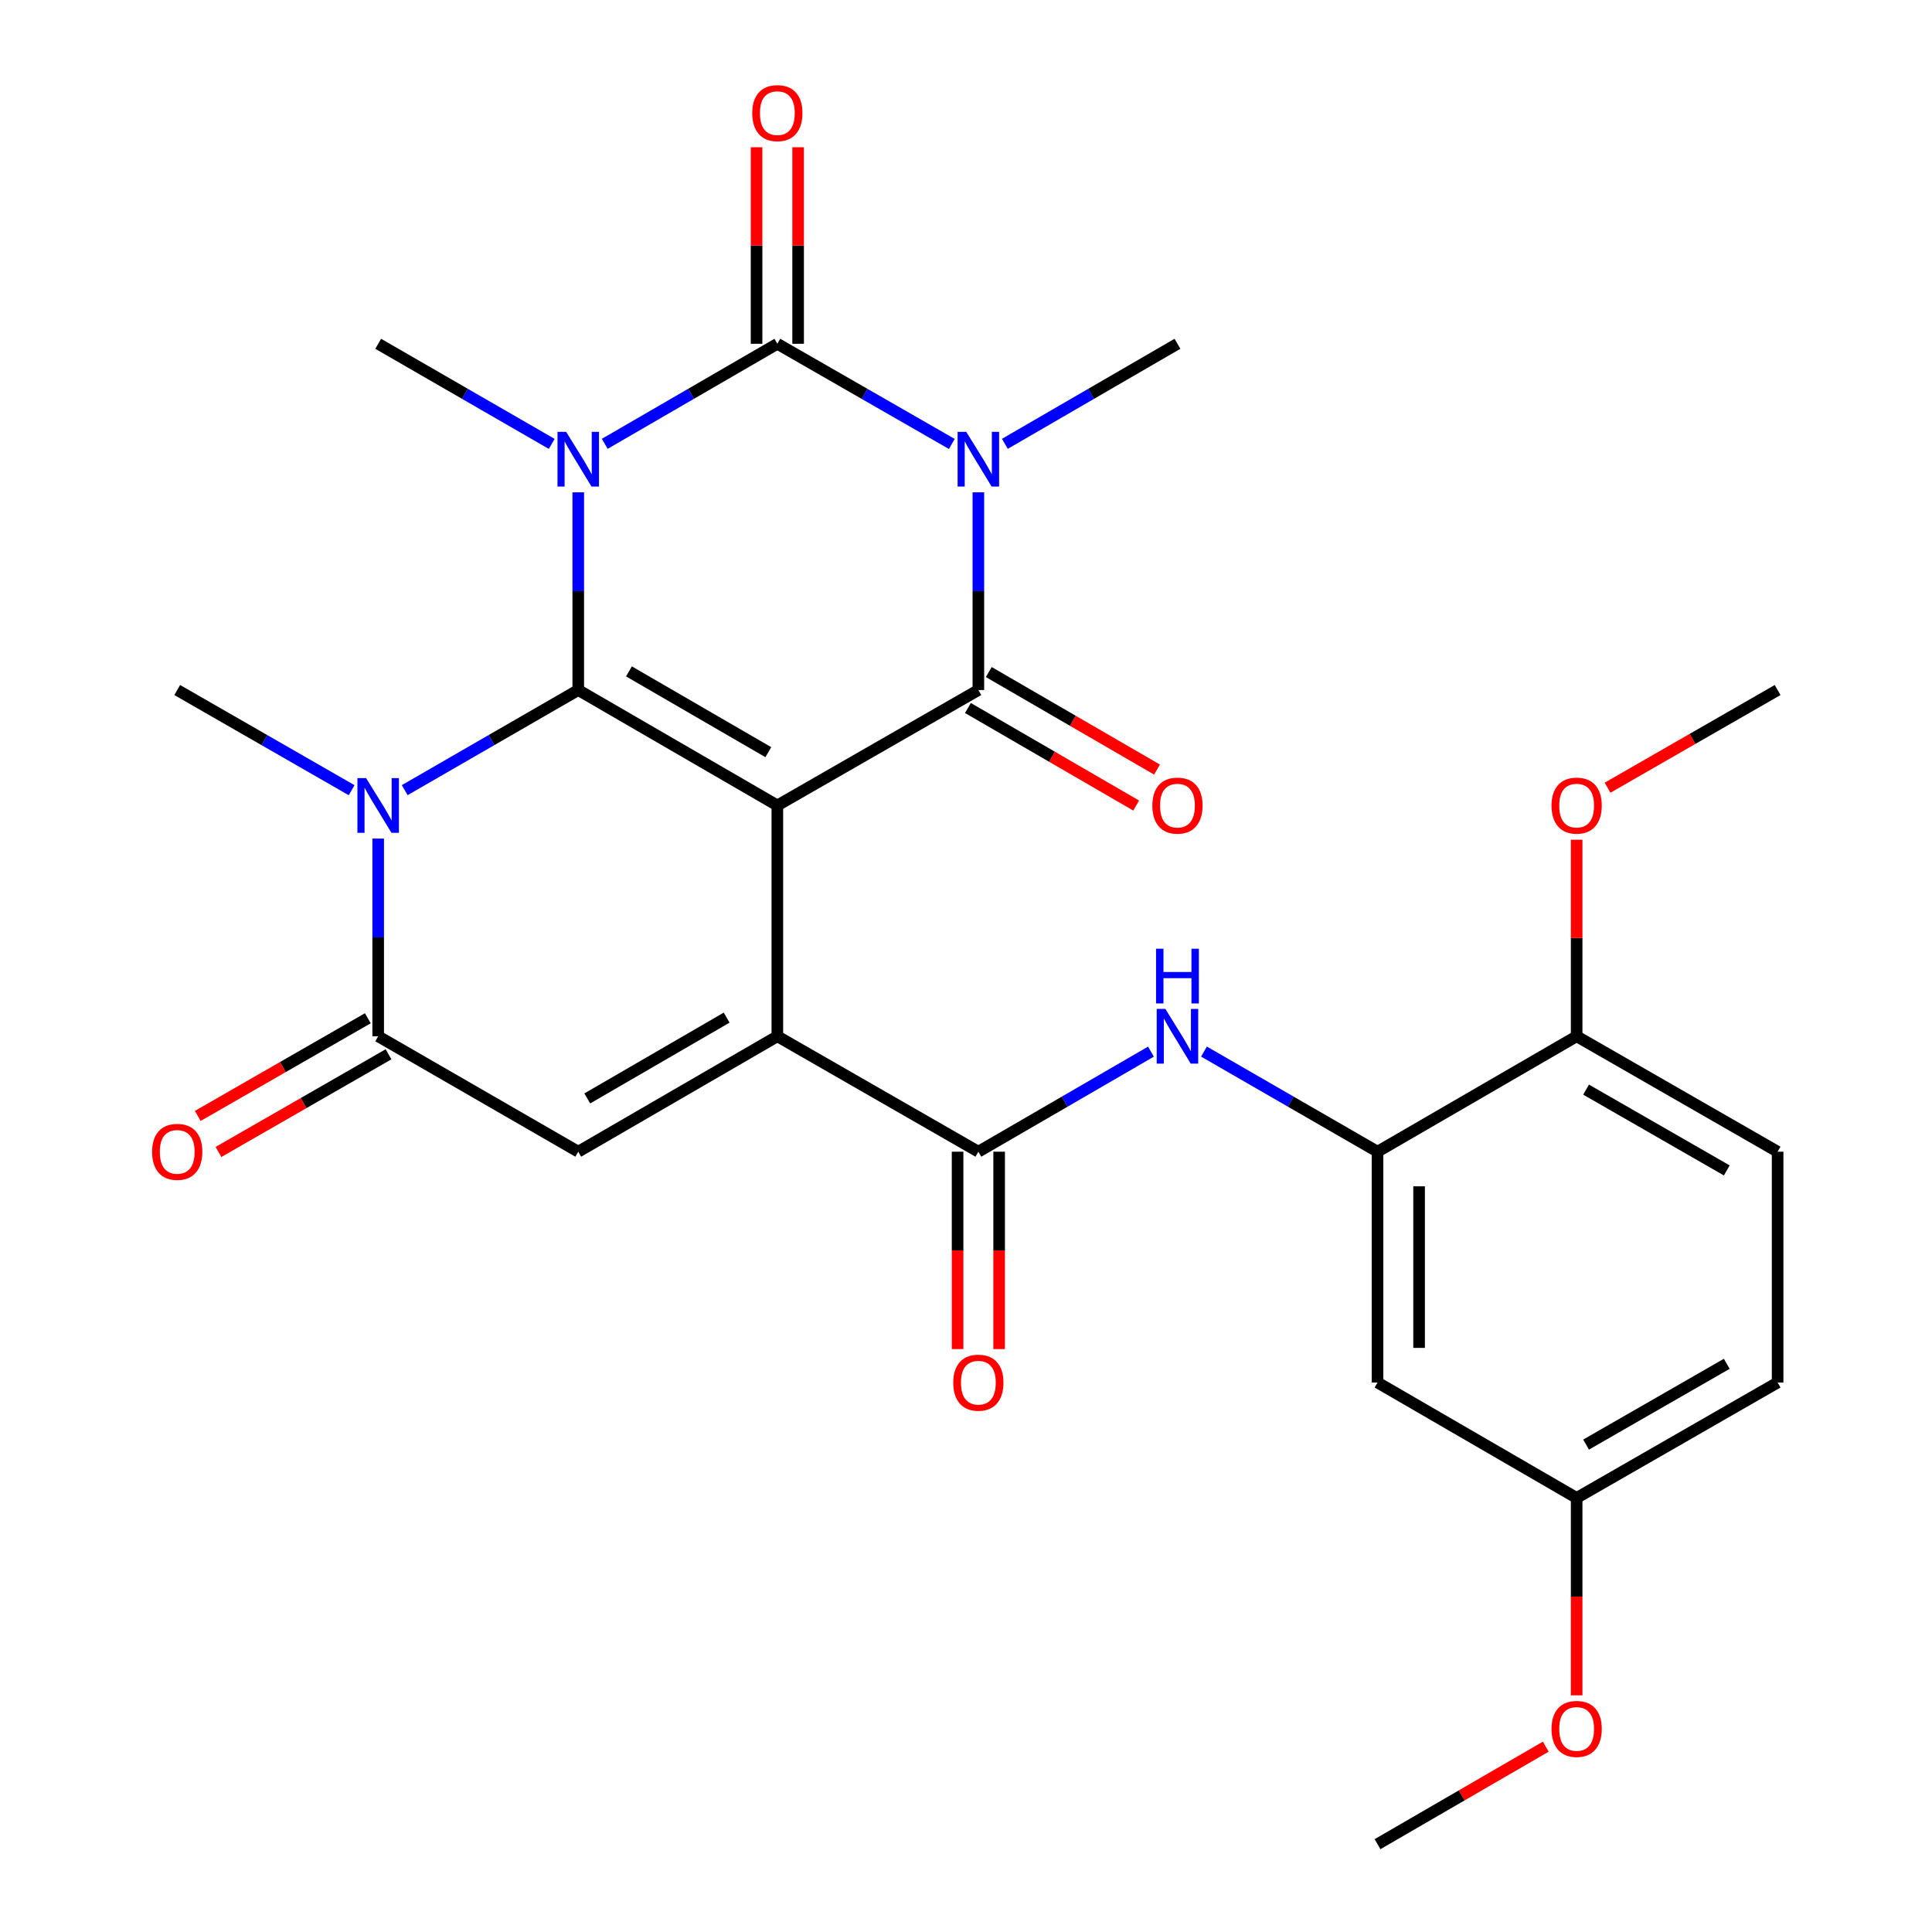 <?xml version='1.0' encoding='iso-8859-1'?>
<svg version='1.1' baseProfile='full'
              xmlns='http://www.w3.org/2000/svg'
                      xmlns:rdkit='http://www.rdkit.org/xml'
                      xmlns:xlink='http://www.w3.org/1999/xlink'
                  xml:space='preserve'
width='1000px' height='1000px' viewBox='0 0 1000 1000'>
<!-- END OF HEADER -->
<rect style='opacity:1.0;fill:#FFFFFF;stroke:none' width='1000' height='1000' x='0' y='0'> </rect>
<path class='bond-0' d='M 402.354,416.9 L 299.301,357.158' style='fill:none;fill-rule:evenodd;stroke:#000000;stroke-width:6px;stroke-linecap:butt;stroke-linejoin:miter;stroke-opacity:1' />
<path class='bond-0' d='M 397.685,389.329 L 325.548,347.509' style='fill:none;fill-rule:evenodd;stroke:#000000;stroke-width:6px;stroke-linecap:butt;stroke-linejoin:miter;stroke-opacity:1' />
<path class='bond-4' d='M 402.354,416.9 L 506.398,357.158' style='fill:none;fill-rule:evenodd;stroke:#000000;stroke-width:6px;stroke-linecap:butt;stroke-linejoin:miter;stroke-opacity:1' />
<path class='bond-5' d='M 402.354,416.9 L 402.354,536.373' style='fill:none;fill-rule:evenodd;stroke:#000000;stroke-width:6px;stroke-linecap:butt;stroke-linejoin:miter;stroke-opacity:1' />
<path class='bond-1' d='M 299.301,357.158 L 299.301,305.995' style='fill:none;fill-rule:evenodd;stroke:#000000;stroke-width:6px;stroke-linecap:butt;stroke-linejoin:miter;stroke-opacity:1' />
<path class='bond-1' d='M 299.301,305.995 L 299.301,254.832' style='fill:none;fill-rule:evenodd;stroke:#0000FF;stroke-width:6px;stroke-linecap:butt;stroke-linejoin:miter;stroke-opacity:1' />
<path class='bond-6' d='M 299.301,357.158 L 254.389,383.069' style='fill:none;fill-rule:evenodd;stroke:#000000;stroke-width:6px;stroke-linecap:butt;stroke-linejoin:miter;stroke-opacity:1' />
<path class='bond-6' d='M 254.389,383.069 L 209.476,408.98' style='fill:none;fill-rule:evenodd;stroke:#0000FF;stroke-width:6px;stroke-linecap:butt;stroke-linejoin:miter;stroke-opacity:1' />
<path class='bond-18' d='M 285.573,229.765 L 240.66,203.854' style='fill:none;fill-rule:evenodd;stroke:#0000FF;stroke-width:6px;stroke-linecap:butt;stroke-linejoin:miter;stroke-opacity:1' />
<path class='bond-18' d='M 240.66,203.854 L 195.747,177.943' style='fill:none;fill-rule:evenodd;stroke:#000000;stroke-width:6px;stroke-linecap:butt;stroke-linejoin:miter;stroke-opacity:1' />
<path class='bond-29' d='M 313.019,229.732 L 357.687,203.838' style='fill:none;fill-rule:evenodd;stroke:#0000FF;stroke-width:6px;stroke-linecap:butt;stroke-linejoin:miter;stroke-opacity:1' />
<path class='bond-29' d='M 357.687,203.838 L 402.354,177.943' style='fill:none;fill-rule:evenodd;stroke:#000000;stroke-width:6px;stroke-linecap:butt;stroke-linejoin:miter;stroke-opacity:1' />
<path class='bond-2' d='M 506.398,254.832 L 506.398,305.995' style='fill:none;fill-rule:evenodd;stroke:#0000FF;stroke-width:6px;stroke-linecap:butt;stroke-linejoin:miter;stroke-opacity:1' />
<path class='bond-2' d='M 506.398,305.995 L 506.398,357.158' style='fill:none;fill-rule:evenodd;stroke:#000000;stroke-width:6px;stroke-linecap:butt;stroke-linejoin:miter;stroke-opacity:1' />
<path class='bond-3' d='M 492.658,229.796 L 447.506,203.869' style='fill:none;fill-rule:evenodd;stroke:#0000FF;stroke-width:6px;stroke-linecap:butt;stroke-linejoin:miter;stroke-opacity:1' />
<path class='bond-3' d='M 447.506,203.869 L 402.354,177.943' style='fill:none;fill-rule:evenodd;stroke:#000000;stroke-width:6px;stroke-linecap:butt;stroke-linejoin:miter;stroke-opacity:1' />
<path class='bond-19' d='M 520.116,229.732 L 564.783,203.838' style='fill:none;fill-rule:evenodd;stroke:#0000FF;stroke-width:6px;stroke-linecap:butt;stroke-linejoin:miter;stroke-opacity:1' />
<path class='bond-19' d='M 564.783,203.838 L 609.45,177.943' style='fill:none;fill-rule:evenodd;stroke:#000000;stroke-width:6px;stroke-linecap:butt;stroke-linejoin:miter;stroke-opacity:1' />
<path class='bond-12' d='M 413.109,177.943 L 413.109,127.08' style='fill:none;fill-rule:evenodd;stroke:#000000;stroke-width:6px;stroke-linecap:butt;stroke-linejoin:miter;stroke-opacity:1' />
<path class='bond-12' d='M 413.109,127.08 L 413.109,76.217' style='fill:none;fill-rule:evenodd;stroke:#FF0000;stroke-width:6px;stroke-linecap:butt;stroke-linejoin:miter;stroke-opacity:1' />
<path class='bond-12' d='M 391.598,177.943 L 391.598,127.08' style='fill:none;fill-rule:evenodd;stroke:#000000;stroke-width:6px;stroke-linecap:butt;stroke-linejoin:miter;stroke-opacity:1' />
<path class='bond-12' d='M 391.598,127.08 L 391.598,76.217' style='fill:none;fill-rule:evenodd;stroke:#FF0000;stroke-width:6px;stroke-linecap:butt;stroke-linejoin:miter;stroke-opacity:1' />
<path class='bond-13' d='M 501.003,366.463 L 544.541,391.703' style='fill:none;fill-rule:evenodd;stroke:#000000;stroke-width:6px;stroke-linecap:butt;stroke-linejoin:miter;stroke-opacity:1' />
<path class='bond-13' d='M 544.541,391.703 L 588.078,416.943' style='fill:none;fill-rule:evenodd;stroke:#FF0000;stroke-width:6px;stroke-linecap:butt;stroke-linejoin:miter;stroke-opacity:1' />
<path class='bond-13' d='M 511.792,347.853 L 555.33,373.092' style='fill:none;fill-rule:evenodd;stroke:#000000;stroke-width:6px;stroke-linecap:butt;stroke-linejoin:miter;stroke-opacity:1' />
<path class='bond-13' d='M 555.33,373.092 L 598.867,398.332' style='fill:none;fill-rule:evenodd;stroke:#FF0000;stroke-width:6px;stroke-linecap:butt;stroke-linejoin:miter;stroke-opacity:1' />
<path class='bond-8' d='M 402.354,536.373 L 299.301,596.115' style='fill:none;fill-rule:evenodd;stroke:#000000;stroke-width:6px;stroke-linecap:butt;stroke-linejoin:miter;stroke-opacity:1' />
<path class='bond-8' d='M 376.107,526.724 L 303.97,568.544' style='fill:none;fill-rule:evenodd;stroke:#000000;stroke-width:6px;stroke-linecap:butt;stroke-linejoin:miter;stroke-opacity:1' />
<path class='bond-9' d='M 402.354,536.373 L 506.398,596.115' style='fill:none;fill-rule:evenodd;stroke:#000000;stroke-width:6px;stroke-linecap:butt;stroke-linejoin:miter;stroke-opacity:1' />
<path class='bond-22' d='M 182.008,409.01 L 136.868,383.084' style='fill:none;fill-rule:evenodd;stroke:#0000FF;stroke-width:6px;stroke-linecap:butt;stroke-linejoin:miter;stroke-opacity:1' />
<path class='bond-22' d='M 136.868,383.084 L 91.727,357.158' style='fill:none;fill-rule:evenodd;stroke:#000000;stroke-width:6px;stroke-linecap:butt;stroke-linejoin:miter;stroke-opacity:1' />
<path class='bond-28' d='M 195.747,434.047 L 195.747,485.21' style='fill:none;fill-rule:evenodd;stroke:#0000FF;stroke-width:6px;stroke-linecap:butt;stroke-linejoin:miter;stroke-opacity:1' />
<path class='bond-28' d='M 195.747,485.21 L 195.747,536.373' style='fill:none;fill-rule:evenodd;stroke:#000000;stroke-width:6px;stroke-linecap:butt;stroke-linejoin:miter;stroke-opacity:1' />
<path class='bond-7' d='M 195.747,536.373 L 299.301,596.115' style='fill:none;fill-rule:evenodd;stroke:#000000;stroke-width:6px;stroke-linecap:butt;stroke-linejoin:miter;stroke-opacity:1' />
<path class='bond-15' d='M 190.39,527.046 L 146.38,552.323' style='fill:none;fill-rule:evenodd;stroke:#000000;stroke-width:6px;stroke-linecap:butt;stroke-linejoin:miter;stroke-opacity:1' />
<path class='bond-15' d='M 146.38,552.323 L 102.369,577.6' style='fill:none;fill-rule:evenodd;stroke:#FF0000;stroke-width:6px;stroke-linecap:butt;stroke-linejoin:miter;stroke-opacity:1' />
<path class='bond-15' d='M 201.104,545.7 L 157.093,570.977' style='fill:none;fill-rule:evenodd;stroke:#000000;stroke-width:6px;stroke-linecap:butt;stroke-linejoin:miter;stroke-opacity:1' />
<path class='bond-15' d='M 157.093,570.977 L 113.083,596.254' style='fill:none;fill-rule:evenodd;stroke:#FF0000;stroke-width:6px;stroke-linecap:butt;stroke-linejoin:miter;stroke-opacity:1' />
<path class='bond-10' d='M 506.398,596.115 L 551.065,570.22' style='fill:none;fill-rule:evenodd;stroke:#000000;stroke-width:6px;stroke-linecap:butt;stroke-linejoin:miter;stroke-opacity:1' />
<path class='bond-10' d='M 551.065,570.22 L 595.732,544.326' style='fill:none;fill-rule:evenodd;stroke:#0000FF;stroke-width:6px;stroke-linecap:butt;stroke-linejoin:miter;stroke-opacity:1' />
<path class='bond-16' d='M 495.642,596.115 L 495.642,647.198' style='fill:none;fill-rule:evenodd;stroke:#000000;stroke-width:6px;stroke-linecap:butt;stroke-linejoin:miter;stroke-opacity:1' />
<path class='bond-16' d='M 495.642,647.198 L 495.642,698.281' style='fill:none;fill-rule:evenodd;stroke:#FF0000;stroke-width:6px;stroke-linecap:butt;stroke-linejoin:miter;stroke-opacity:1' />
<path class='bond-16' d='M 517.154,596.115 L 517.154,647.198' style='fill:none;fill-rule:evenodd;stroke:#000000;stroke-width:6px;stroke-linecap:butt;stroke-linejoin:miter;stroke-opacity:1' />
<path class='bond-16' d='M 517.154,647.198 L 517.154,698.281' style='fill:none;fill-rule:evenodd;stroke:#FF0000;stroke-width:6px;stroke-linecap:butt;stroke-linejoin:miter;stroke-opacity:1' />
<path class='bond-11' d='M 623.179,544.293 L 668.092,570.204' style='fill:none;fill-rule:evenodd;stroke:#0000FF;stroke-width:6px;stroke-linecap:butt;stroke-linejoin:miter;stroke-opacity:1' />
<path class='bond-11' d='M 668.092,570.204 L 713.004,596.115' style='fill:none;fill-rule:evenodd;stroke:#000000;stroke-width:6px;stroke-linecap:butt;stroke-linejoin:miter;stroke-opacity:1' />
<path class='bond-14' d='M 713.004,596.115 L 713.004,715.588' style='fill:none;fill-rule:evenodd;stroke:#000000;stroke-width:6px;stroke-linecap:butt;stroke-linejoin:miter;stroke-opacity:1' />
<path class='bond-14' d='M 734.516,614.036 L 734.516,697.667' style='fill:none;fill-rule:evenodd;stroke:#000000;stroke-width:6px;stroke-linecap:butt;stroke-linejoin:miter;stroke-opacity:1' />
<path class='bond-17' d='M 713.004,596.115 L 816.069,536.373' style='fill:none;fill-rule:evenodd;stroke:#000000;stroke-width:6px;stroke-linecap:butt;stroke-linejoin:miter;stroke-opacity:1' />
<path class='bond-21' d='M 713.004,715.588 L 816.069,775.33' style='fill:none;fill-rule:evenodd;stroke:#000000;stroke-width:6px;stroke-linecap:butt;stroke-linejoin:miter;stroke-opacity:1' />
<path class='bond-20' d='M 816.069,536.373 L 920.089,596.115' style='fill:none;fill-rule:evenodd;stroke:#000000;stroke-width:6px;stroke-linecap:butt;stroke-linejoin:miter;stroke-opacity:1' />
<path class='bond-20' d='M 820.958,563.988 L 893.772,605.808' style='fill:none;fill-rule:evenodd;stroke:#000000;stroke-width:6px;stroke-linecap:butt;stroke-linejoin:miter;stroke-opacity:1' />
<path class='bond-24' d='M 816.069,536.373 L 816.069,485.51' style='fill:none;fill-rule:evenodd;stroke:#000000;stroke-width:6px;stroke-linecap:butt;stroke-linejoin:miter;stroke-opacity:1' />
<path class='bond-24' d='M 816.069,485.51 L 816.069,434.647' style='fill:none;fill-rule:evenodd;stroke:#FF0000;stroke-width:6px;stroke-linecap:butt;stroke-linejoin:miter;stroke-opacity:1' />
<path class='bond-23' d='M 920.089,596.115 L 920.089,715.588' style='fill:none;fill-rule:evenodd;stroke:#000000;stroke-width:6px;stroke-linecap:butt;stroke-linejoin:miter;stroke-opacity:1' />
<path class='bond-25' d='M 816.069,775.33 L 816.069,826.413' style='fill:none;fill-rule:evenodd;stroke:#000000;stroke-width:6px;stroke-linecap:butt;stroke-linejoin:miter;stroke-opacity:1' />
<path class='bond-25' d='M 816.069,826.413 L 816.069,877.496' style='fill:none;fill-rule:evenodd;stroke:#FF0000;stroke-width:6px;stroke-linecap:butt;stroke-linejoin:miter;stroke-opacity:1' />
<path class='bond-30' d='M 816.069,775.33 L 920.089,715.588' style='fill:none;fill-rule:evenodd;stroke:#000000;stroke-width:6px;stroke-linecap:butt;stroke-linejoin:miter;stroke-opacity:1' />
<path class='bond-30' d='M 820.958,747.715 L 893.772,705.896' style='fill:none;fill-rule:evenodd;stroke:#000000;stroke-width:6px;stroke-linecap:butt;stroke-linejoin:miter;stroke-opacity:1' />
<path class='bond-26' d='M 832.067,407.712 L 876.078,382.435' style='fill:none;fill-rule:evenodd;stroke:#FF0000;stroke-width:6px;stroke-linecap:butt;stroke-linejoin:miter;stroke-opacity:1' />
<path class='bond-26' d='M 876.078,382.435 L 920.089,357.158' style='fill:none;fill-rule:evenodd;stroke:#000000;stroke-width:6px;stroke-linecap:butt;stroke-linejoin:miter;stroke-opacity:1' />
<path class='bond-27' d='M 800.09,904.065 L 756.547,929.305' style='fill:none;fill-rule:evenodd;stroke:#FF0000;stroke-width:6px;stroke-linecap:butt;stroke-linejoin:miter;stroke-opacity:1' />
<path class='bond-27' d='M 756.547,929.305 L 713.004,954.545' style='fill:none;fill-rule:evenodd;stroke:#000000;stroke-width:6px;stroke-linecap:butt;stroke-linejoin:miter;stroke-opacity:1' />
<path  class='atom-2' d='M 293.041 223.525
L 302.321 238.525
Q 303.241 240.005, 304.721 242.685
Q 306.201 245.365, 306.281 245.525
L 306.281 223.525
L 310.041 223.525
L 310.041 251.845
L 306.161 251.845
L 296.201 235.445
Q 295.041 233.525, 293.801 231.325
Q 292.601 229.125, 292.241 228.445
L 292.241 251.845
L 288.561 251.845
L 288.561 223.525
L 293.041 223.525
' fill='#0000FF'/>
<path  class='atom-3' d='M 500.138 223.525
L 509.418 238.525
Q 510.338 240.005, 511.818 242.685
Q 513.298 245.365, 513.378 245.525
L 513.378 223.525
L 517.138 223.525
L 517.138 251.845
L 513.258 251.845
L 503.298 235.445
Q 502.138 233.525, 500.898 231.325
Q 499.698 229.125, 499.338 228.445
L 499.338 251.845
L 495.658 251.845
L 495.658 223.525
L 500.138 223.525
' fill='#0000FF'/>
<path  class='atom-7' d='M 189.487 402.74
L 198.767 417.74
Q 199.687 419.22, 201.167 421.9
Q 202.647 424.58, 202.727 424.74
L 202.727 402.74
L 206.487 402.74
L 206.487 431.06
L 202.607 431.06
L 192.647 414.66
Q 191.487 412.74, 190.247 410.54
Q 189.047 408.34, 188.687 407.66
L 188.687 431.06
L 185.007 431.06
L 185.007 402.74
L 189.487 402.74
' fill='#0000FF'/>
<path  class='atom-11' d='M 603.19 522.213
L 612.47 537.213
Q 613.39 538.693, 614.87 541.373
Q 616.35 544.053, 616.43 544.213
L 616.43 522.213
L 620.19 522.213
L 620.19 550.533
L 616.31 550.533
L 606.35 534.133
Q 605.19 532.213, 603.95 530.013
Q 602.75 527.813, 602.39 527.133
L 602.39 550.533
L 598.71 550.533
L 598.71 522.213
L 603.19 522.213
' fill='#0000FF'/>
<path  class='atom-11' d='M 598.37 491.061
L 602.21 491.061
L 602.21 503.101
L 616.69 503.101
L 616.69 491.061
L 620.53 491.061
L 620.53 519.381
L 616.69 519.381
L 616.69 506.301
L 602.21 506.301
L 602.21 519.381
L 598.37 519.381
L 598.37 491.061
' fill='#0000FF'/>
<path  class='atom-13' d='M 389.354 58.55
Q 389.354 51.75, 392.714 47.95
Q 396.074 44.15, 402.354 44.15
Q 408.634 44.15, 411.994 47.95
Q 415.354 51.75, 415.354 58.55
Q 415.354 65.43, 411.954 69.35
Q 408.554 73.23, 402.354 73.23
Q 396.114 73.23, 392.714 69.35
Q 389.354 65.47, 389.354 58.55
M 402.354 70.03
Q 406.674 70.03, 408.994 67.15
Q 411.354 64.23, 411.354 58.55
Q 411.354 52.99, 408.994 50.19
Q 406.674 47.35, 402.354 47.35
Q 398.034 47.35, 395.674 50.15
Q 393.354 52.95, 393.354 58.55
Q 393.354 64.27, 395.674 67.15
Q 398.034 70.03, 402.354 70.03
' fill='#FF0000'/>
<path  class='atom-14' d='M 596.45 416.98
Q 596.45 410.18, 599.81 406.38
Q 603.17 402.58, 609.45 402.58
Q 615.73 402.58, 619.09 406.38
Q 622.45 410.18, 622.45 416.98
Q 622.45 423.86, 619.05 427.78
Q 615.65 431.66, 609.45 431.66
Q 603.21 431.66, 599.81 427.78
Q 596.45 423.9, 596.45 416.98
M 609.45 428.46
Q 613.77 428.46, 616.09 425.58
Q 618.45 422.66, 618.45 416.98
Q 618.45 411.42, 616.09 408.62
Q 613.77 405.78, 609.45 405.78
Q 605.13 405.78, 602.77 408.58
Q 600.45 411.38, 600.45 416.98
Q 600.45 422.7, 602.77 425.58
Q 605.13 428.46, 609.45 428.46
' fill='#FF0000'/>
<path  class='atom-16' d='M 78.727 596.195
Q 78.727 589.395, 82.087 585.595
Q 85.447 581.795, 91.727 581.795
Q 98.007 581.795, 101.367 585.595
Q 104.727 589.395, 104.727 596.195
Q 104.727 603.075, 101.327 606.995
Q 97.927 610.875, 91.727 610.875
Q 85.487 610.875, 82.087 606.995
Q 78.727 603.115, 78.727 596.195
M 91.727 607.675
Q 96.047 607.675, 98.367 604.795
Q 100.727 601.875, 100.727 596.195
Q 100.727 590.635, 98.367 587.835
Q 96.047 584.995, 91.727 584.995
Q 87.407 584.995, 85.047 587.795
Q 82.727 590.595, 82.727 596.195
Q 82.727 601.915, 85.047 604.795
Q 87.407 607.675, 91.727 607.675
' fill='#FF0000'/>
<path  class='atom-17' d='M 493.398 715.668
Q 493.398 708.868, 496.758 705.068
Q 500.118 701.268, 506.398 701.268
Q 512.678 701.268, 516.038 705.068
Q 519.398 708.868, 519.398 715.668
Q 519.398 722.548, 515.998 726.468
Q 512.598 730.348, 506.398 730.348
Q 500.158 730.348, 496.758 726.468
Q 493.398 722.588, 493.398 715.668
M 506.398 727.148
Q 510.718 727.148, 513.038 724.268
Q 515.398 721.348, 515.398 715.668
Q 515.398 710.108, 513.038 707.308
Q 510.718 704.468, 506.398 704.468
Q 502.078 704.468, 499.718 707.268
Q 497.398 710.068, 497.398 715.668
Q 497.398 721.388, 499.718 724.268
Q 502.078 727.148, 506.398 727.148
' fill='#FF0000'/>
<path  class='atom-25' d='M 803.069 416.98
Q 803.069 410.18, 806.429 406.38
Q 809.789 402.58, 816.069 402.58
Q 822.349 402.58, 825.709 406.38
Q 829.069 410.18, 829.069 416.98
Q 829.069 423.86, 825.669 427.78
Q 822.269 431.66, 816.069 431.66
Q 809.829 431.66, 806.429 427.78
Q 803.069 423.9, 803.069 416.98
M 816.069 428.46
Q 820.389 428.46, 822.709 425.58
Q 825.069 422.66, 825.069 416.98
Q 825.069 411.42, 822.709 408.62
Q 820.389 405.78, 816.069 405.78
Q 811.749 405.78, 809.389 408.58
Q 807.069 411.38, 807.069 416.98
Q 807.069 422.7, 809.389 425.58
Q 811.749 428.46, 816.069 428.46
' fill='#FF0000'/>
<path  class='atom-26' d='M 803.069 894.883
Q 803.069 888.083, 806.429 884.283
Q 809.789 880.483, 816.069 880.483
Q 822.349 880.483, 825.709 884.283
Q 829.069 888.083, 829.069 894.883
Q 829.069 901.763, 825.669 905.683
Q 822.269 909.563, 816.069 909.563
Q 809.829 909.563, 806.429 905.683
Q 803.069 901.803, 803.069 894.883
M 816.069 906.363
Q 820.389 906.363, 822.709 903.483
Q 825.069 900.563, 825.069 894.883
Q 825.069 889.323, 822.709 886.523
Q 820.389 883.683, 816.069 883.683
Q 811.749 883.683, 809.389 886.483
Q 807.069 889.283, 807.069 894.883
Q 807.069 900.603, 809.389 903.483
Q 811.749 906.363, 816.069 906.363
' fill='#FF0000'/>
</svg>
